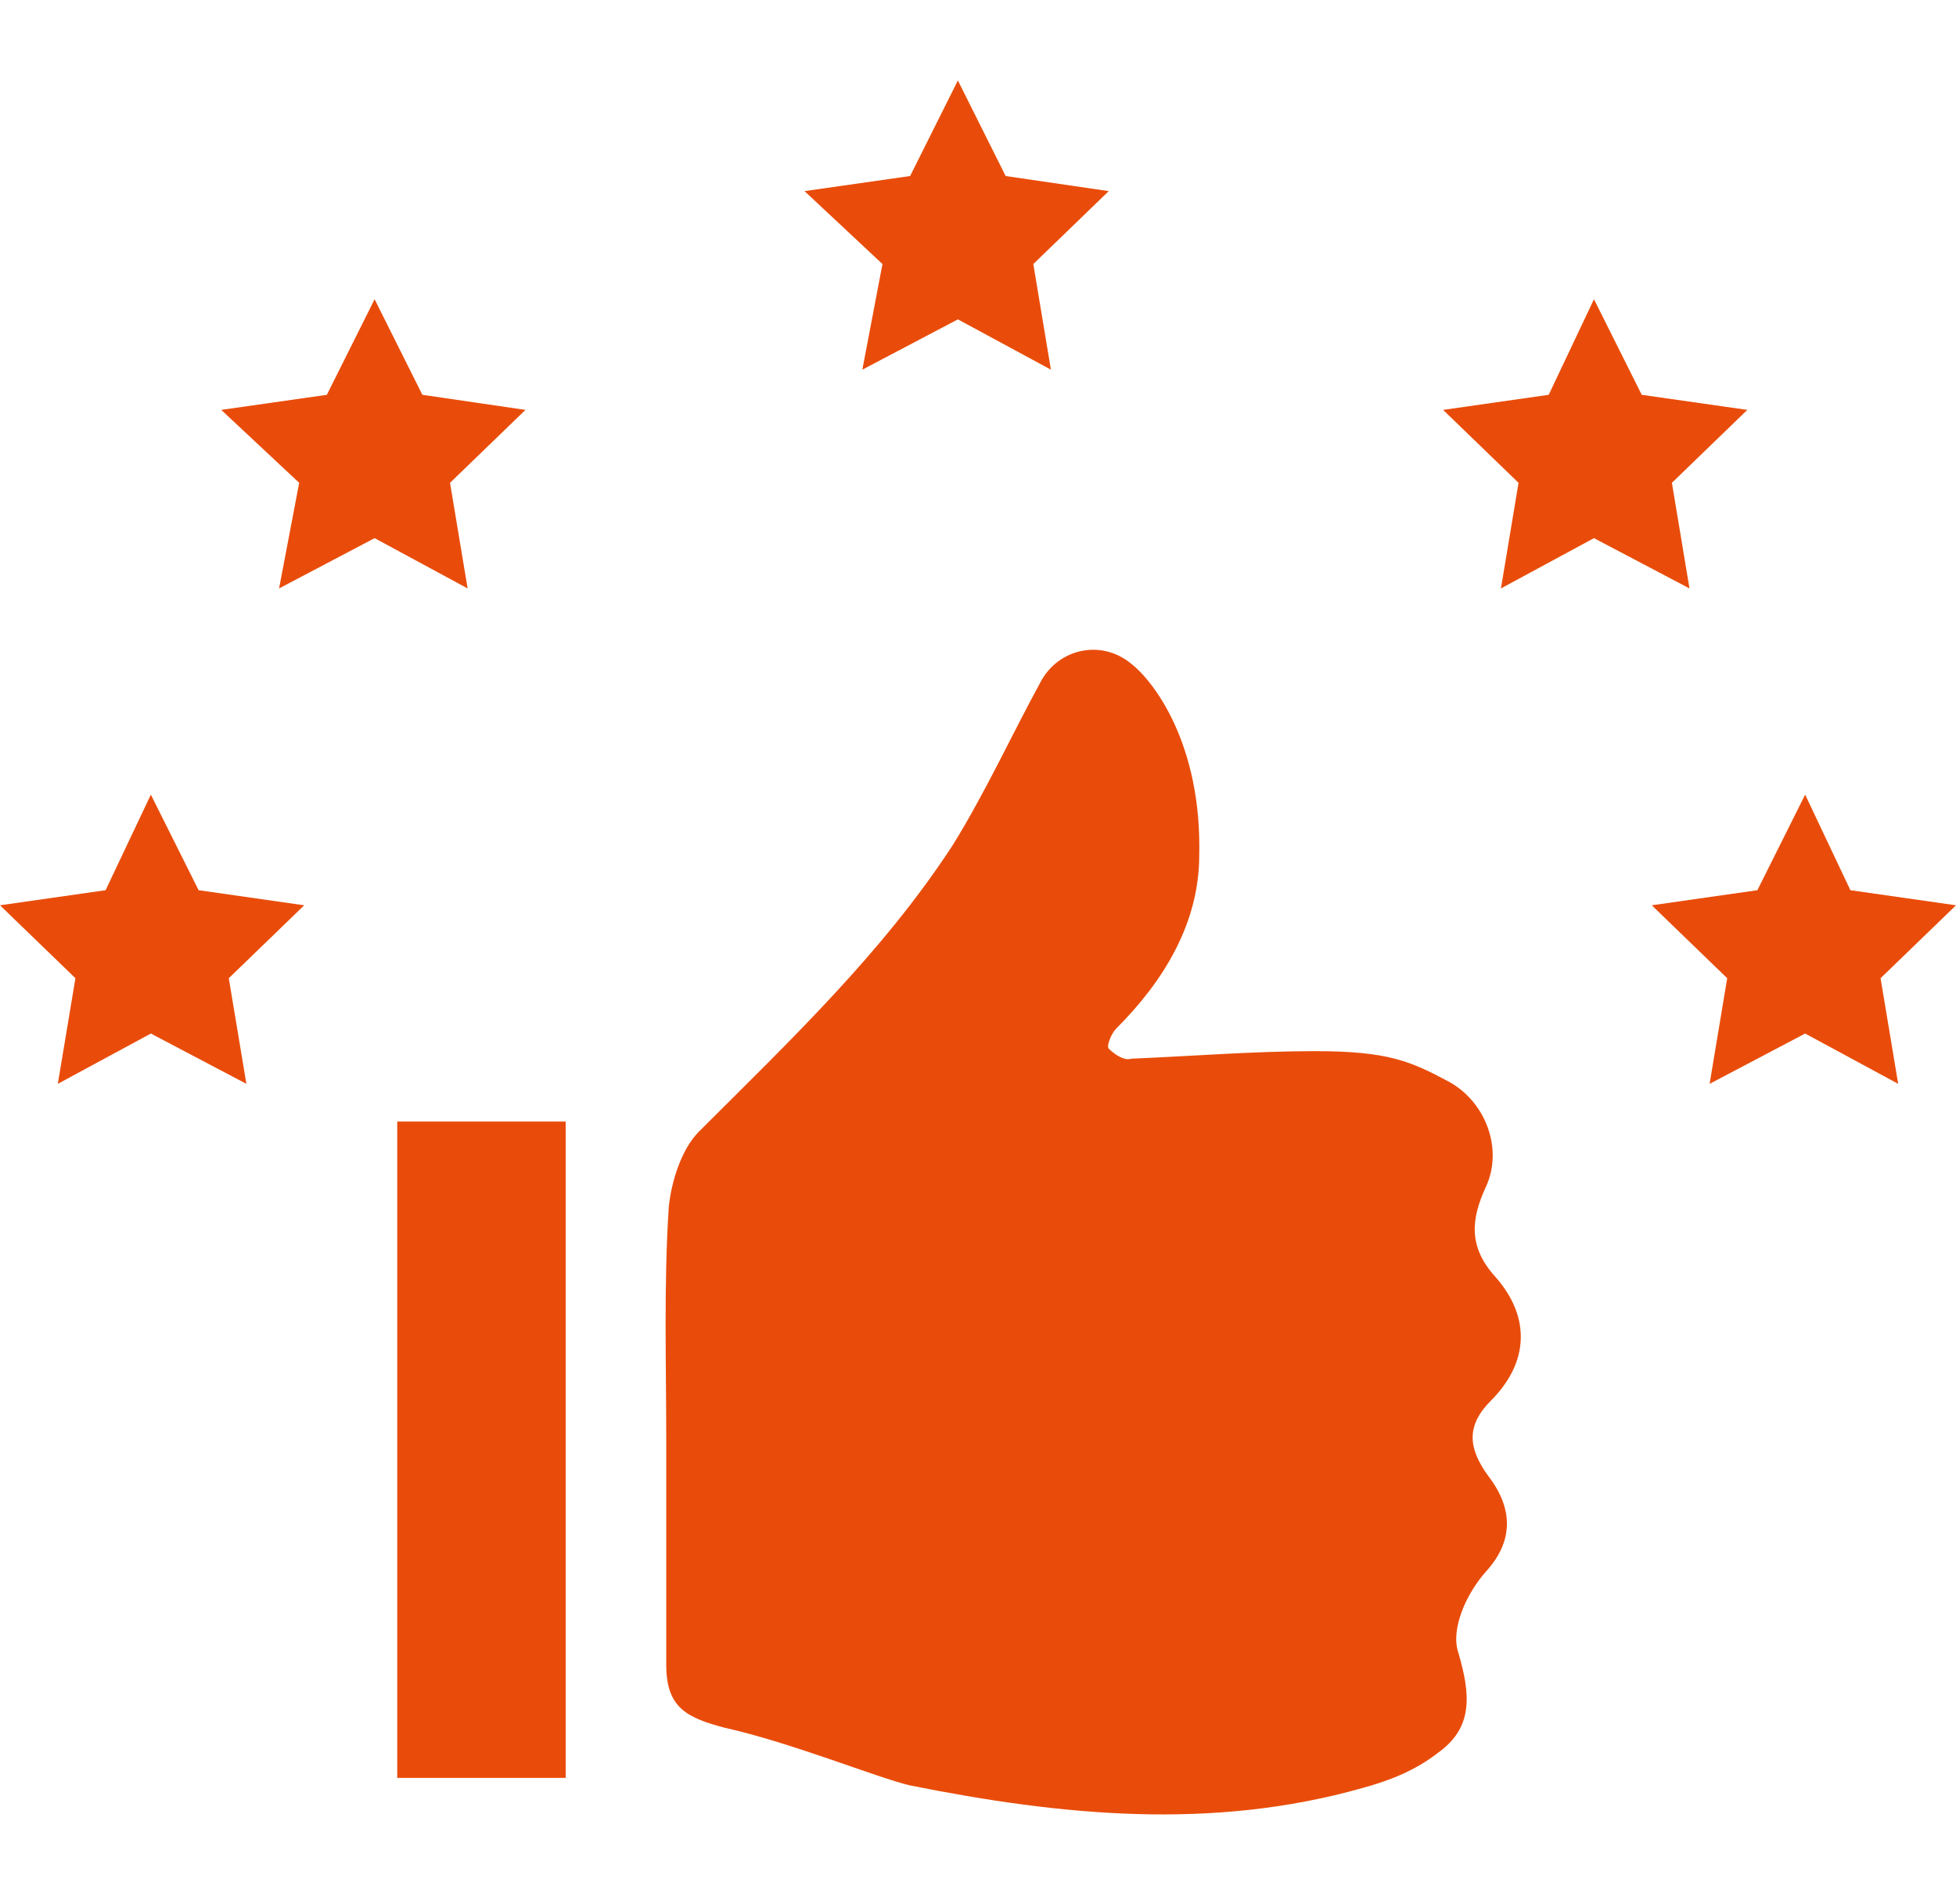 <?xml version="1.0" encoding="utf-8"?>
<!-- Generator: Adobe Illustrator 24.0.1, SVG Export Plug-In . SVG Version: 6.00 Build 0)  -->
<!DOCTYPE svg PUBLIC "-//W3C//DTD SVG 1.1//EN" "http://www.w3.org/Graphics/SVG/1.1/DTD/svg11.dtd">
<svg version="1.1" id="Ebene_1" xmlns:x="http://ns.adobe.com/Extensibility/1.0/" xmlns:i="http://ns.adobe.com/AdobeIllustrator/10.0/" xmlns:graph="http://ns.adobe.com/Graphs/1.0/"
	 xmlns="http://www.w3.org/2000/svg" xmlns:xlink="http://www.w3.org/1999/xlink" x="0px" y="0px" viewBox="0 0 77.8 75.7"
	 style="enable-background:new 0 0 77.8 75.7;" xml:space="preserve">
<style type="text/css">
	.st0{fill:#E94C0A;}
</style>
<g>
	<g>
		<path class="st0" d="M26.5,57.3c0-3.1-0.1-6.2,0.1-9.3c0.1-1,0.5-2.3,1.2-3c3.6-3.6,7.3-7.1,10.1-11.4c1.3-2.1,2.3-4.3,3.5-6.5
			c0.7-1.3,2.4-1.7,3.6-0.7c0.9,0.7,2.8,3.2,2.7,7.6c0,2.7-1.4,5-3.3,6.9c-0.2,0.2-0.4,0.7-0.3,0.8c0.2,0.2,0.6,0.5,0.9,0.4
			c2.4-0.1,4.9-0.3,7.3-0.3c2.9,0,3.8,0.4,5.3,1.2c1.5,0.8,2.2,2.7,1.5,4.2c-0.6,1.3-0.7,2.4,0.4,3.6c1.4,1.6,1.3,3.4-0.2,4.9
			c-1,1-0.9,1.9-0.1,3c1,1.3,1,2.6-0.1,3.8c-0.8,0.9-1.4,2.3-1.1,3.2c0.5,1.7,0.6,3-0.8,4c-0.9,0.7-1.9,1.1-3,1.4
			c-6,1.7-12,1.1-18-0.1c-1.3-0.3-4.7-1.7-7.4-2.3c-1.5-0.4-2.3-0.8-2.3-2.5C26.5,63.5,26.5,57.3,26.5,57.3"/>
	</g>
	<rect x="15.8" y="44.6" class="st0" width="6.7" height="26.1"/>
	<polygon class="st0" points="4.2,35.4 0,36 3,38.9 2.3,43.1 6,41.1 9.8,43.1 9.1,38.9 12.1,36 7.9,35.4 6,31.6 	"/>
	<polygon class="st0" points="69.9,35.4 65.7,36 68.7,38.9 68,43.1 71.8,41.1 75.5,43.1 74.8,38.9 77.8,36 73.6,35.4 71.8,31.6 	"/>
	<polygon class="st0" points="8.8,16.3 13,15.7 14.9,11.9 16.8,15.7 20.9,16.3 17.9,19.2 18.6,23.4 14.9,21.4 11.1,23.4 11.9,19.2 	
		"/>
	<polygon class="st0" points="57.4,16.3 61.6,15.7 63.4,11.9 65.3,15.7 69.5,16.3 66.5,19.2 67.2,23.4 63.4,21.4 59.7,23.4 
		60.4,19.2 	"/>
	<polygon class="st0" points="38.1,3.2 36.2,7 32,7.6 35.1,10.5 34.3,14.7 38.1,12.7 41.8,14.7 41.1,10.5 44.1,7.6 40,7 	"/>
</g>
</svg>
